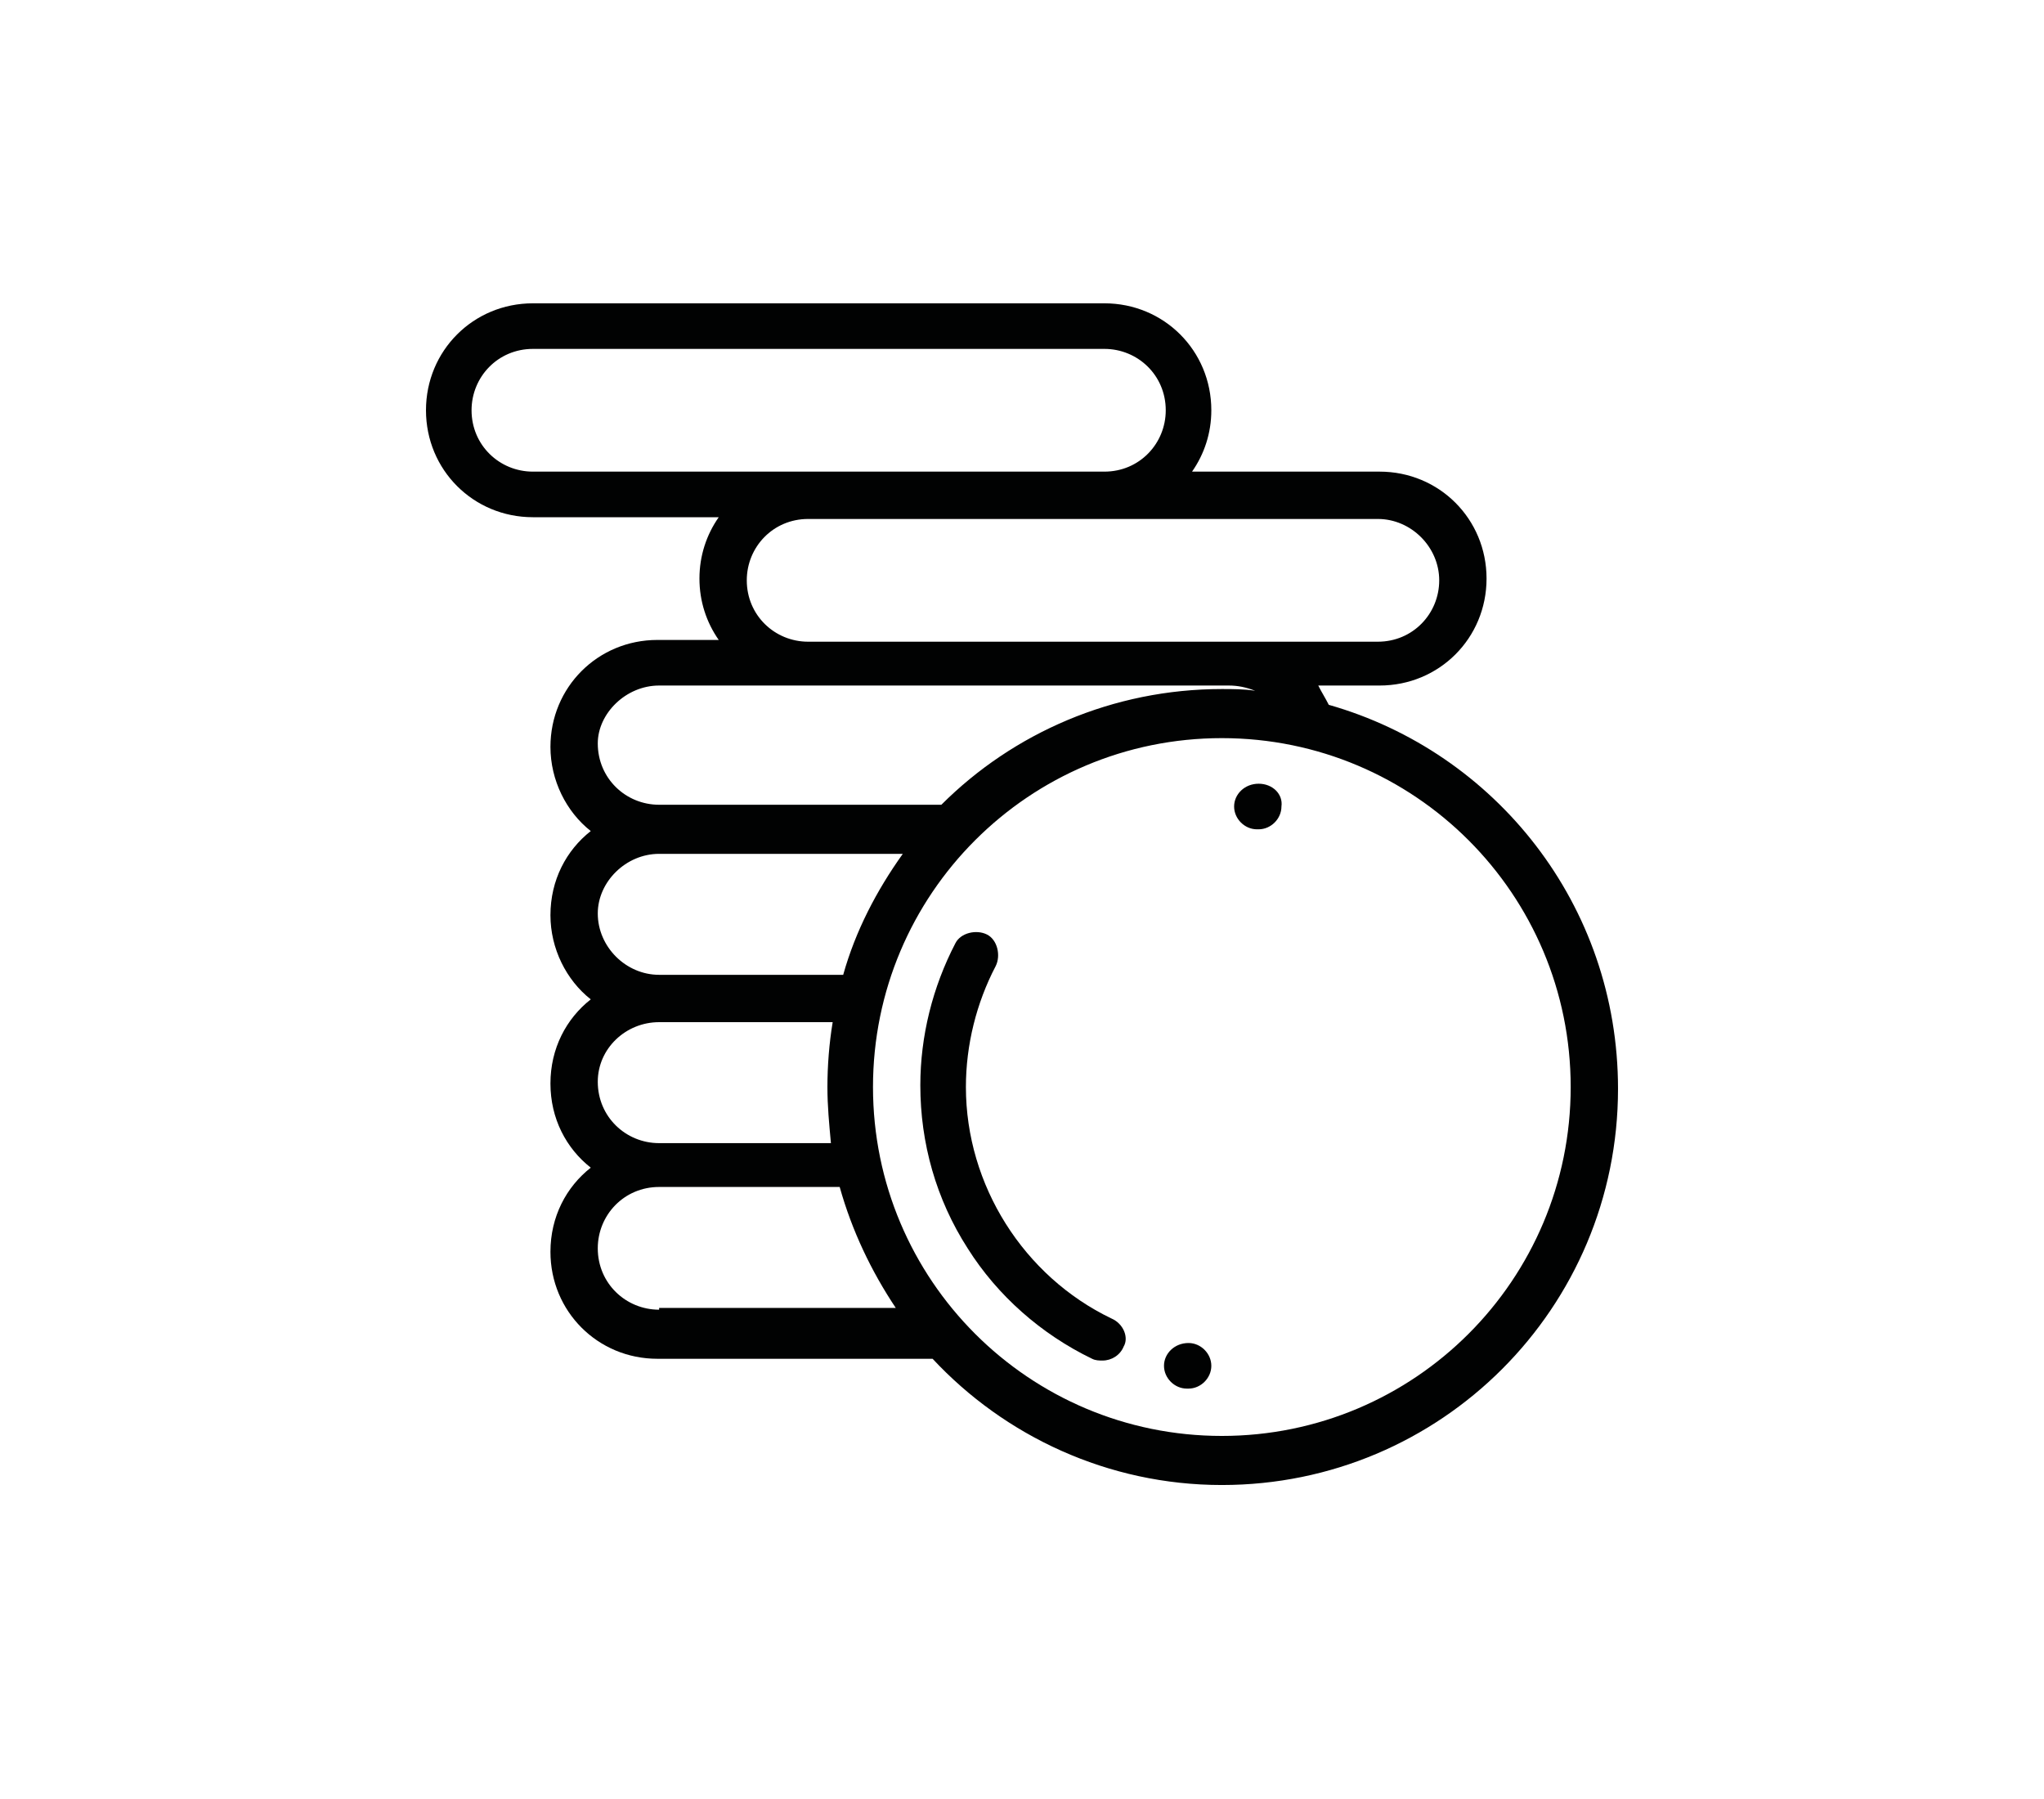 <?xml version="1.0" encoding="utf-8"?>
<!-- Generator: Adobe Illustrator 28.1.0, SVG Export Plug-In . SVG Version: 6.00 Build 0)  -->
<svg version="1.1" id="Calque_1" xmlns="http://www.w3.org/2000/svg" xmlns:xlink="http://www.w3.org/1999/xlink" x="0px" y="0px"
	 viewBox="0 0 116.6 102.6" style="enable-background:new 0 0 116.6 102.6;" xml:space="preserve">
<style type="text/css">
	.st0{fill:#010202;}
</style>
<g>
	<path class="st0" d="M71.8,44.7L71.8,44.7c-0.8,0-1.4,0.6-1.4,1.3c0,0.7,0.6,1.3,1.3,1.3h0.1h0c0.7,0,1.3-0.6,1.3-1.3
		C73.2,45.3,72.6,44.7,71.8,44.7"/>
	<path class="st0" d="M63.4,75.2c-5-2.4-8.3-7.6-8.3-13.2c0-2.4,0.6-4.8,1.7-6.9c0.3-0.6,0.1-1.5-0.5-1.8c-0.6-0.3-1.5-0.1-1.8,0.5
		c-1.3,2.5-2,5.3-2,8.1c0,3.3,0.9,6.5,2.7,9.3c1.7,2.7,4.2,4.9,7.1,6.3c0.2,0.1,0.4,0.1,0.6,0.1c0.5,0,1-0.3,1.2-0.8
		C64.4,76.3,64.1,75.5,63.4,75.2"/>
	<path class="st0" d="M67.8,76.6L67.8,76.6c-0.8,0-1.4,0.6-1.4,1.3c0,0.7,0.6,1.3,1.3,1.3l0.1,0c0.7,0,1.3-0.6,1.3-1.3
		S68.5,76.6,67.8,76.6"/>
	<path class="st0" d="M69.7,81.9c-11,0-19.9-8.9-19.9-19.9s8.9-19.9,19.9-19.9c11,0,19.9,8.9,19.9,19.9S80.7,81.9,69.7,81.9
		 M37.6,74.7c-1.9,0-3.5-1.5-3.5-3.5c0-1.9,1.5-3.5,3.5-3.5h10.3c0.7,2.5,1.8,4.8,3.2,6.9H37.6z M37.6,58.3h9.9
		c-0.2,1.2-0.3,2.5-0.3,3.7c0,1.1,0.1,2.1,0.2,3.2h-9.8c-1.9,0-3.5-1.5-3.5-3.5C34.1,59.8,35.7,58.3,37.6,58.3 M37.6,48.7h13.9
		c-1.5,2.1-2.7,4.4-3.4,6.9H37.6c-1.9,0-3.5-1.6-3.5-3.5C34.1,50.3,35.7,48.7,37.6,48.7 M37.6,39.1h32.5c0.5,0,1,0.1,1.5,0.3
		c-0.6-0.1-1.3-0.1-1.9-0.1c-6.2,0-11.9,2.5-16,6.6H37.6c-1.9,0-3.5-1.5-3.5-3.5C34.1,40.7,35.7,39.1,37.6,39.1 M30.4,26.9
		c-1.9,0-3.5-1.5-3.5-3.5c0-1.9,1.5-3.5,3.5-3.5H63c1.9,0,3.5,1.5,3.5,3.5c0,1.9-1.5,3.5-3.5,3.5H30.4z M78.6,29.6
		c1.9,0,3.5,1.6,3.5,3.5c0,1.9-1.5,3.5-3.5,3.5h-8.5h-24c-1.9,0-3.5-1.5-3.5-3.5c0-1.9,1.5-3.5,3.5-3.5H78.6z M75.8,40.2
		c-0.2-0.4-0.4-0.7-0.6-1.1h3.5c3.4,0,6.1-2.7,6.1-6.1c0-3.4-2.7-6.1-6.1-6.1H68c0.7-1,1.1-2.2,1.1-3.5c0-3.4-2.7-6.1-6.1-6.1H30.4
		c-3.4,0-6.1,2.7-6.1,6.1s2.7,6.1,6.1,6.1h10.6c-0.7,1-1.1,2.2-1.1,3.5c0,1.3,0.4,2.5,1.1,3.5h-3.5c-3.4,0-6.1,2.7-6.1,6.1
		c0,1.9,0.9,3.7,2.3,4.8c-1.4,1.1-2.3,2.8-2.3,4.8c0,1.9,0.9,3.7,2.3,4.8c-1.4,1.1-2.3,2.8-2.3,4.8s0.9,3.7,2.3,4.8
		c-1.4,1.1-2.3,2.8-2.3,4.8c0,3.4,2.7,6.1,6.1,6.1h15.7c4.1,4.4,10,7.2,16.5,7.2c12.5,0,22.6-10.1,22.6-22.6
		C92.3,51.6,85.3,42.9,75.8,40.2"/>
</g>
</svg>
